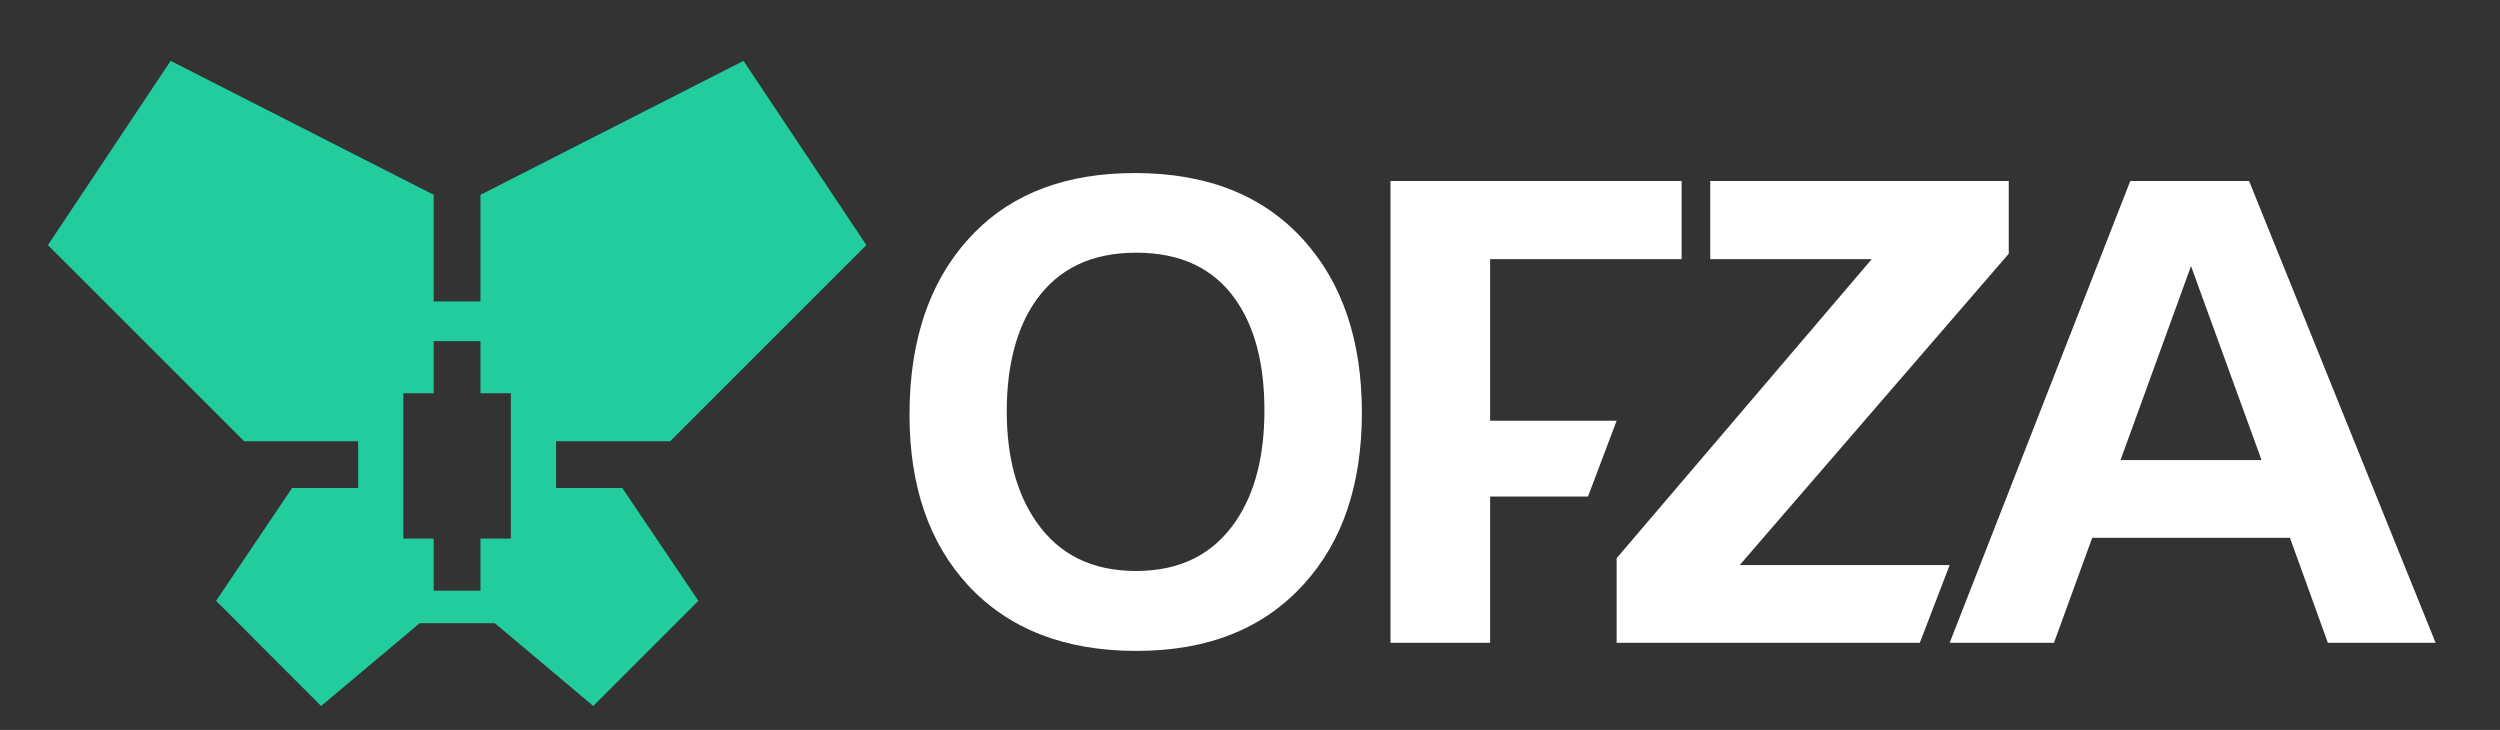<svg width="137" height="40" viewBox="0 0 137 40" fill="none" xmlns="http://www.w3.org/2000/svg">
<rect x="0" y="0" width="137" height="40" fill="#333333" stroke="none"/>
<path d="M62.199 9.483C58.466 9.483 55.528 10.574 53.386 12.761C51.023 15.176 49.841 18.5 49.841 22.716C49.841 26.642 50.915 29.761 53.057 32.08C55.278 34.471 58.352 35.67 62.273 35.67C66.193 35.67 69.244 34.449 71.454 32.006C73.574 29.676 74.631 26.545 74.631 22.608C74.631 18.67 73.562 15.5 71.432 13.148C69.227 10.704 66.148 9.483 62.193 9.483H62.199ZM67.716 28.568C66.477 30.386 64.659 31.29 62.256 31.29C59.852 31.29 58.045 30.398 56.795 28.602C55.71 27.045 55.17 25.023 55.17 22.54C55.17 20.057 55.699 17.989 56.761 16.477C57.989 14.727 59.818 13.847 62.261 13.847C64.704 13.847 66.523 14.71 67.722 16.438C68.767 17.932 69.29 19.949 69.29 22.483C69.29 25.017 68.767 27.017 67.722 28.562L67.716 28.568Z" fill="white"/>
<path d="M81.659 14.199V23.057H88.591L87.023 27.21H81.659V35.227H76.199V9.92H92.153V14.199H81.659Z" fill="white"/>
<path d="M110.08 9.92V13.903L95.335 30.966H106.841L105.205 35.227H88.591V30.591L102.574 14.199H93.722V9.92H110.08Z" fill="white"/>
<path d="M116.205 25.21L119.602 15.864L120.068 14.579L120.534 15.864L123.932 25.21H116.199H116.205ZM123.256 9.92H116.739L106.841 35.227H112.557L114.653 29.471H125.489L127.568 35.227H133.472L123.25 9.92H123.256Z" fill="white"/>
<path d="M30.472 26.744V24.182H36.722L47.477 13.432L40.744 3.335L26.329 10.676V16.517H23.767V10.676L9.352 3.335L2.625 13.432L13.381 24.182H19.625V26.744H16.006L11.841 32.926L17.597 38.688L22.994 34.153H27.119L32.511 38.688L38.273 32.926L34.102 26.744H30.483H30.472ZM27.994 29.517H26.329V32.369H23.767V29.517H22.102V21.551H23.767V18.693H26.329V21.551H27.994V29.517Z" fill="#22CC9D"/>
</svg>
